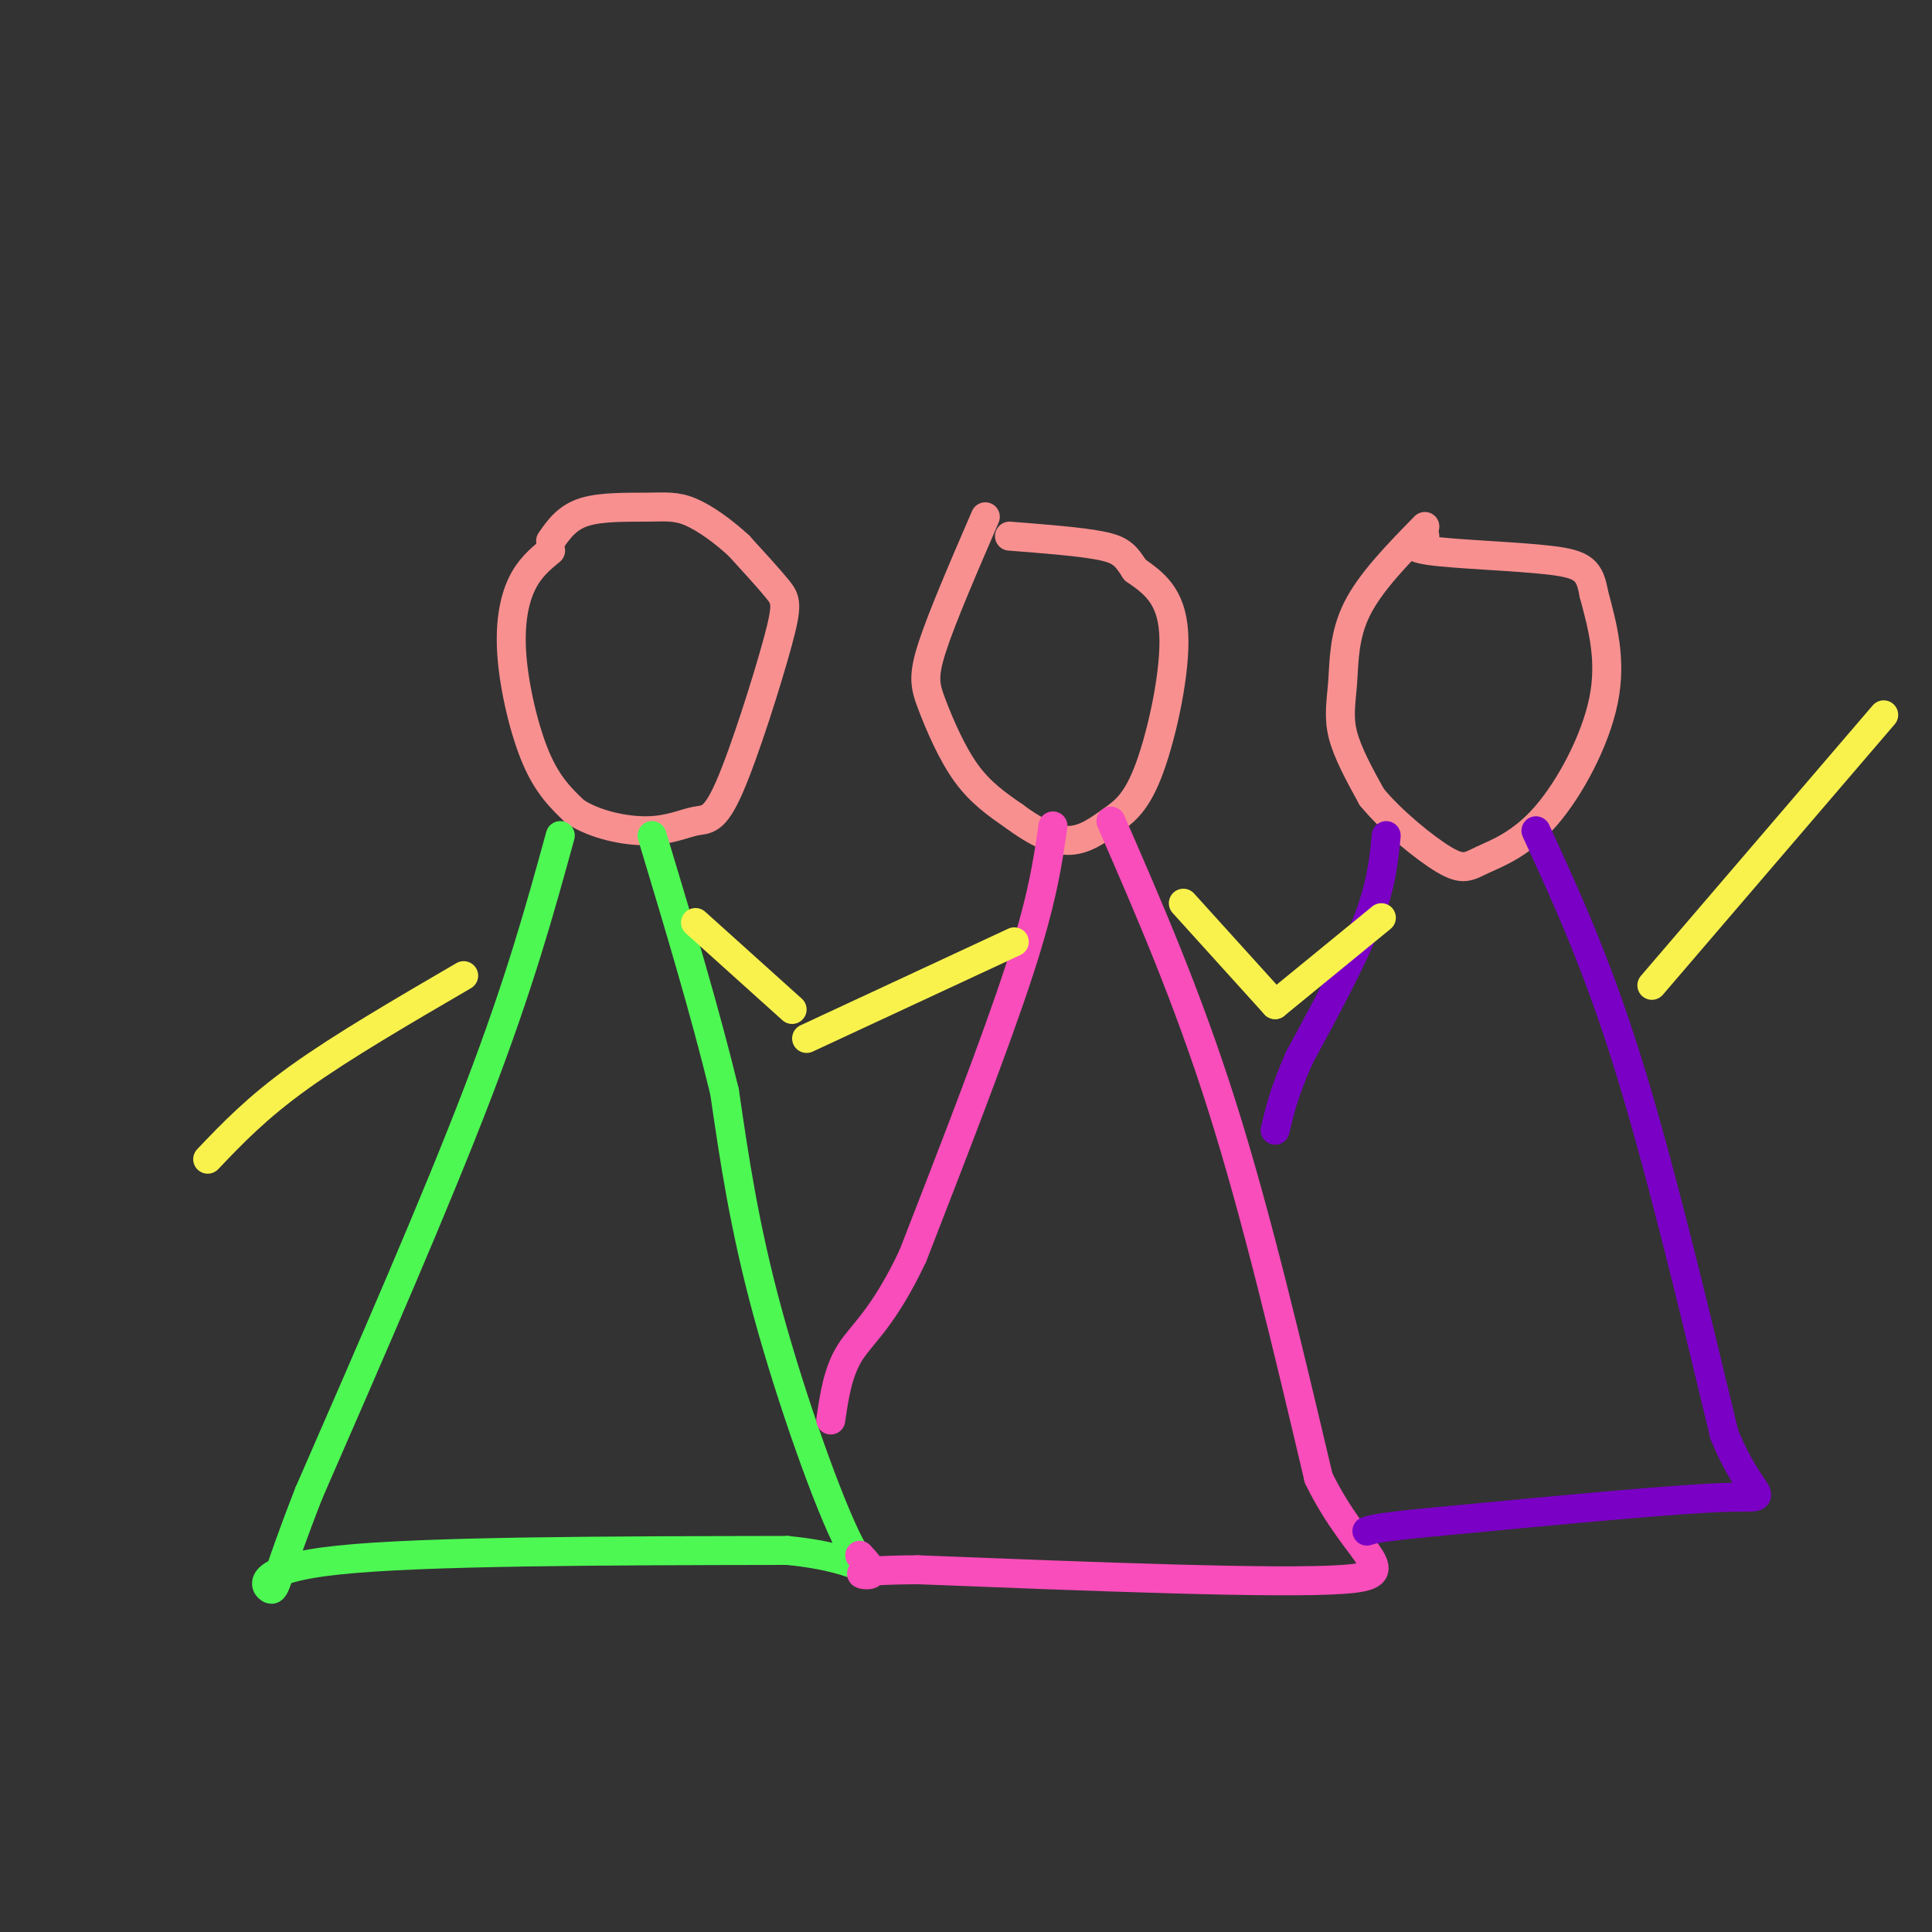 <svg viewBox='0 0 400 400' version='1.1' xmlns='http://www.w3.org/2000/svg' xmlns:xlink='http://www.w3.org/1999/xlink'><rect x="0" y="0" width="400" height="400" fill="#333333" stroke="none"/><g fill='none' stroke='rgb(249,144,144)' stroke-width='6' stroke-linecap='round' stroke-linejoin='round'><path d='M114,114c-2.208,1.821 -4.417,3.643 -6,7c-1.583,3.357 -2.542,8.250 -2,15c0.542,6.750 2.583,15.357 5,21c2.417,5.643 5.208,8.321 8,11'/><path d='M119,168c4.100,2.735 10.351,4.073 15,4c4.649,-0.073 7.696,-1.558 10,-2c2.304,-0.442 3.865,0.160 7,-7c3.135,-7.160 7.844,-22.082 10,-30c2.156,-7.918 1.759,-8.834 0,-11c-1.759,-2.166 -4.879,-5.583 -8,-9'/><path d='M153,113c-3.142,-2.920 -6.997,-5.721 -10,-7c-3.003,-1.279 -5.155,-1.037 -9,-1c-3.845,0.037 -9.384,-0.132 -13,1c-3.616,1.132 -5.308,3.566 -7,6'/><path d='M204,107c-4.500,10.417 -9.000,20.833 -11,27c-2.000,6.167 -1.500,8.083 0,12c1.500,3.917 4.000,9.833 7,14c3.000,4.167 6.500,6.583 10,9'/><path d='M210,169c3.594,2.697 7.579,4.941 11,5c3.421,0.059 6.278,-2.067 9,-4c2.722,-1.933 5.310,-3.674 8,-11c2.690,-7.326 5.483,-20.236 5,-28c-0.483,-7.764 -4.241,-10.382 -8,-13'/><path d='M235,118c-1.956,-3.044 -2.844,-4.156 -7,-5c-4.156,-0.844 -11.578,-1.422 -19,-2'/><path d='M295,109c-5.613,5.738 -11.226,11.476 -14,17c-2.774,5.524 -2.708,10.833 -3,15c-0.292,4.167 -0.940,7.190 0,11c0.940,3.810 3.470,8.405 6,13'/><path d='M284,165c3.998,4.893 10.994,10.626 15,13c4.006,2.374 5.022,1.389 8,0c2.978,-1.389 7.917,-3.182 13,-9c5.083,-5.818 10.309,-15.662 12,-24c1.691,-8.338 -0.155,-15.169 -2,-22'/><path d='M330,123c-0.869,-4.905 -2.042,-6.167 -9,-7c-6.958,-0.833 -19.702,-1.238 -25,-2c-5.298,-0.762 -3.149,-1.881 -1,-3'/></g>
<g fill='none' stroke='rgb(77,248,83)' stroke-width='6' stroke-linecap='round' stroke-linejoin='round'><path d='M116,173c-4.167,15.167 -8.333,30.333 -17,53c-8.667,22.667 -21.833,52.833 -35,83'/><path d='M64,309c-6.952,17.702 -6.833,20.458 -8,20c-1.167,-0.458 -3.619,-4.131 14,-6c17.619,-1.869 55.310,-1.935 93,-2'/><path d='M163,321c18.238,1.774 17.333,7.208 13,-1c-4.333,-8.208 -12.095,-30.060 -17,-48c-4.905,-17.940 -6.952,-31.970 -9,-46'/><path d='M150,226c-4.000,-16.500 -9.500,-34.750 -15,-53'/></g>
<g fill='none' stroke='rgb(248,77,186)' stroke-width='6' stroke-linecap='round' stroke-linejoin='round'><path d='M218,171c-1.083,7.583 -2.167,15.167 -7,30c-4.833,14.833 -13.417,36.917 -22,59'/><path d='M189,260c-6.133,13.000 -10.467,16.000 -13,20c-2.533,4.000 -3.267,9.000 -4,14'/><path d='M230,170c7.917,18.167 15.833,36.333 23,59c7.167,22.667 13.583,49.833 20,77'/><path d='M273,306c8.133,16.733 18.467,20.067 5,21c-13.467,0.933 -50.733,-0.533 -88,-2'/><path d='M190,325c-15.822,0.089 -11.378,1.311 -10,1c1.378,-0.311 -0.311,-2.156 -2,-4'/></g>
<g fill='none' stroke='rgb(122,0,197)' stroke-width='6' stroke-linecap='round' stroke-linejoin='round'><path d='M287,173c-0.500,5.167 -1.000,10.333 -4,18c-3.000,7.667 -8.500,17.833 -14,28'/><path d='M269,219c-3.167,7.167 -4.083,11.083 -5,15'/><path d='M318,172c6.250,13.583 12.500,27.167 19,48c6.500,20.833 13.250,48.917 20,77'/><path d='M357,297c6.000,14.644 11.000,12.756 1,13c-10.000,0.244 -35.000,2.622 -60,5'/><path d='M298,315c-12.500,1.167 -13.750,1.583 -15,2'/></g>
<g fill='none' stroke='rgb(249,242,77)' stroke-width='6' stroke-linecap='round' stroke-linejoin='round'><path d='M96,202c-12.583,7.333 -25.167,14.667 -34,21c-8.833,6.333 -13.917,11.667 -19,17'/><path d='M144,191c0.000,0.000 20.000,18.000 20,18'/><path d='M167,215c0.000,0.000 43.000,-20.000 43,-20'/><path d='M245,187c0.000,0.000 19.000,21.000 19,21'/><path d='M264,208c0.000,0.000 22.000,-18.000 22,-18'/><path d='M342,204c0.000,0.000 48.000,-56.000 48,-56'/></g>
</svg>